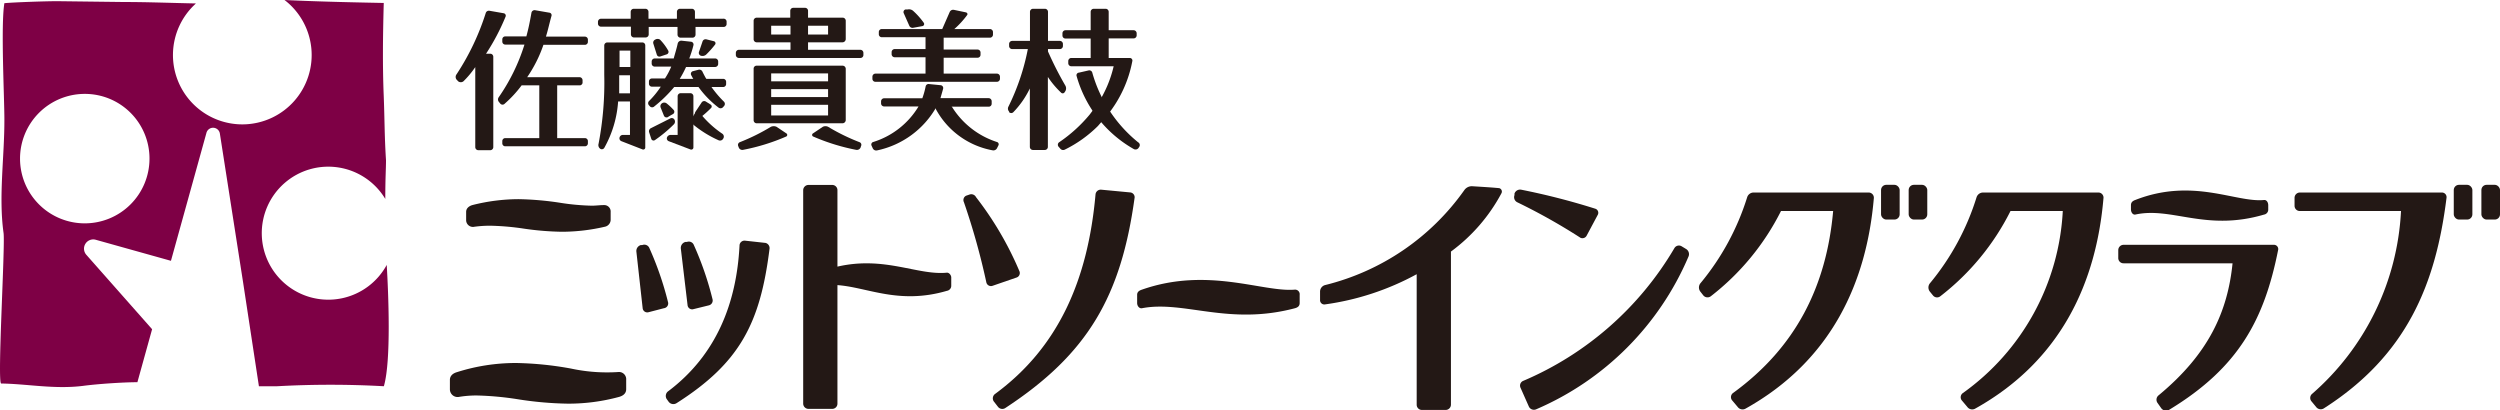 <svg xmlns="http://www.w3.org/2000/svg" viewBox="0 0 210.88 34.59"><defs><style>.cls-1{fill:#231815;}.cls-2{fill:#7e0045;}</style></defs><g id="レイヤー_2" data-name="レイヤー 2"><g id="レイヤー_1-2" data-name="レイヤー 1"><path class="cls-1" d="M69.85,10.4h1.21a.28.28,0,0,0,.28-.26V5.79a.27.27,0,0,0-.28-.25H63.82a.25.25,0,0,0-.25.25v4.35a.26.26,0,0,0,.25.26h6Zm-4.8-.66v-.9h4.8v.9Zm0-1.55V7.52h4.8v.67Zm4.8-2v.67h-4.8V6.19Z"/><path class="cls-1" d="M52.23,3.58h-1a.26.26,0,0,0-.26.25V6.32a27.32,27.32,0,0,1-.48,5.81.38.38,0,0,0,.13.41.24.24,0,0,0,.36-.08,9.29,9.29,0,0,0,1.16-3.9h1v2.82h-.59a.29.29,0,0,0-.29.22.26.26,0,0,0,.16.31l1.77.69a.17.17,0,0,0,.24-.16V3.83a.25.25,0,0,0-.26-.25H52.23Zm0,4.29c0-.46,0-1,0-1.52h.91V7.87Zm.94-2.22h-.91V4.27h.91Z"/><path class="cls-1" d="M58.69,9.39a.43.43,0,0,0,0,.44.26.26,0,0,0,.36.1,8.41,8.41,0,0,0,.91-.8.19.19,0,0,0,0-.3l-.43-.27a.26.26,0,0,0-.35.09Z"/><path class="cls-1" d="M55.73,9.08a.3.3,0,0,1,.1-.36.33.33,0,0,1,.4,0,4.77,4.77,0,0,1,.57.53.23.23,0,0,1,0,.35l-.4.23A.24.24,0,0,1,56,9.75Z"/><path class="cls-1" d="M56.87,7.34H61a.25.25,0,0,0,.25-.26V6.9A.25.25,0,0,0,61,6.65H57.34a9.08,9.08,0,0,0,.53-1h2.45a.26.26,0,0,0,.26-.25V5.19a.26.26,0,0,0-.26-.26H58.14a8.77,8.77,0,0,0,.35-1.1.24.24,0,0,0-.19-.31l-.83-.09a.32.32,0,0,0-.31.27c-.09.42-.23.85-.33,1.23h-1.6a.26.26,0,0,0-.26.26v.18a.26.26,0,0,0,.26.25h1.39a6,6,0,0,1-.53,1H55a.25.25,0,0,0-.26.25v.18a.25.25,0,0,0,.26.26h.74a7.42,7.42,0,0,1-1,1.22.26.26,0,0,0,0,.35l.08.09a.26.26,0,0,0,.38,0A11.51,11.51,0,0,0,56.87,7.34Z"/><path class="cls-1" d="M58.89,5.89a.29.29,0,0,1,.35.13,9.08,9.08,0,0,0,1.83,2.56.27.27,0,0,1,0,.37l-.1.11a.28.28,0,0,1-.38,0,8.16,8.16,0,0,1-2.29-2.73.23.23,0,0,1,.13-.32Z"/><path class="cls-1" d="M57.16,11.38h-.59a.33.33,0,0,0-.31.22.25.25,0,0,0,.15.31l1.84.7a.18.18,0,0,0,.24-.17V8.12a.26.26,0,0,0-.26-.26h-.82a.26.26,0,0,0-.25.26Z"/><path class="cls-1" d="M58.62,1a.26.26,0,0,0-.26-.26h-1a.26.26,0,0,0-.26.26v.58H54.7V1a.26.26,0,0,0-.25-.26h-1a.26.26,0,0,0-.25.26v.58H50.7a.26.26,0,0,0-.26.26V2a.26.26,0,0,0,.26.25h2.52v.65a.26.26,0,0,0,.25.26h1a.26.26,0,0,0,.25-.26V2.27h2.43v.65a.26.26,0,0,0,.26.26h1a.26.26,0,0,0,.26-.26V2.27H61A.25.25,0,0,0,61.29,2V1.84A.25.25,0,0,0,61,1.58H58.62Z"/><path class="cls-1" d="M68.16,3.57h2.9a.28.28,0,0,0,.28-.26V1.75a.26.26,0,0,0-.26-.26H68.16V.91a.25.25,0,0,0-.25-.25h-1a.25.25,0,0,0-.25.25v.58H63.82a.26.26,0,0,0-.25.26V3.31a.26.26,0,0,0,.25.26h2.86V4.2H62.33a.26.26,0,0,0-.26.26v.18a.26.26,0,0,0,.26.25H72.58a.25.25,0,0,0,.25-.25V4.46a.26.26,0,0,0-.25-.26H68.16Zm1.69-1.4v.74H68.16V2.17Zm-4.8.74V2.17h1.63v.74Z"/><path class="cls-1" d="M79.6,4.87h2.86a.25.25,0,0,0,.25-.25V4.43a.25.25,0,0,0-.25-.25H79.6v-1h3.9a.26.26,0,0,0,.26-.26V2.7a.26.26,0,0,0-.26-.25h-3a7.44,7.44,0,0,0,1.08-1.18c.07-.09,0-.21-.12-.23l-1-.21a.32.32,0,0,0-.35.18l-.63,1.44h-5.1a.25.25,0,0,0-.25.25v.18a.25.25,0,0,0,.25.26h3.69v1h-2.6a.26.26,0,0,0-.26.25v.19a.26.26,0,0,0,.26.25h2.6V6.21H73.84a.26.26,0,0,0-.25.26v.18a.25.25,0,0,0,.25.25H84.09a.26.26,0,0,0,.26-.25V6.47a.26.26,0,0,0-.26-.26H79.6Z"/><path class="cls-1" d="M79.91,9H83.4a.25.25,0,0,0,.25-.25V8.54a.26.26,0,0,0-.25-.26H79.33c.07-.26.15-.51.22-.78a.24.24,0,0,0-.18-.31l-1-.1a.25.25,0,0,0-.29.2,6.78,6.78,0,0,1-.28,1H74.58a.26.26,0,0,0-.26.26v.18a.26.26,0,0,0,.26.25h2.9a6.81,6.81,0,0,1-3.83,3,.22.22,0,0,0-.13.31l.1.22a.32.32,0,0,0,.35.18A7.53,7.53,0,0,0,79,9h.88Z"/><path class="cls-1" d="M79.89,8.75a.45.45,0,0,1,.39.23,7,7,0,0,0,3.82,3,.2.2,0,0,1,.11.3l-.11.22a.34.34,0,0,1-.37.18,6.84,6.84,0,0,1-4.91-3.71c0-.1.05-.19.16-.19Z"/><path class="cls-1" d="M93.45,9.66a10.28,10.28,0,0,0,2.06-4.48.22.22,0,0,0-.2-.29H93.52V3.24h2.1A.26.26,0,0,0,95.88,3V2.81a.26.26,0,0,0-.26-.26h-2.1V1a.26.26,0,0,0-.26-.26h-1A.26.26,0,0,0,92,1V2.55H89.87a.26.26,0,0,0-.25.26V3a.25.25,0,0,0,.25.25H92V4.89H90.36a.26.26,0,0,0-.25.26v.18a.26.26,0,0,0,.25.26h3.58a10,10,0,0,1-1.36,3.19l-.66.88A12.27,12.27,0,0,1,89.34,12a.26.26,0,0,0-.06.36l.15.17a.31.31,0,0,0,.37.1,10.56,10.56,0,0,0,2.81-2Z"/><path class="cls-1" d="M42.64,1.42a.21.21,0,0,0-.14-.3L41.3.91a.28.28,0,0,0-.32.17,20.79,20.79,0,0,1-2.47,5.19.36.36,0,0,0,0,.44l.14.15a.36.36,0,0,0,.44,0,7.89,7.89,0,0,0,1-1.2v6.75a.26.26,0,0,0,.26.26h1a.26.26,0,0,0,.26-.26V4.79a.26.26,0,0,0-.26-.26H41A18.47,18.47,0,0,0,42.64,1.42Z"/><path class="cls-1" d="M46.52,1.34a.21.21,0,0,0-.18-.27L45.13.86a.27.27,0,0,0-.3.21c-.14.79-.25,1.33-.43,2H42.62a.25.25,0,0,0-.25.25v.18a.25.25,0,0,0,.25.26h1.62A16.23,16.23,0,0,1,42.07,8.2a.32.32,0,0,0,0,.38l.13.16a.25.25,0,0,0,.38,0A9.94,9.94,0,0,0,44,7.2h1.49v4.45H42.62a.25.25,0,0,0-.25.26v.17a.25.25,0,0,0,.25.26h6.71a.25.25,0,0,0,.26-.26v-.17a.25.25,0,0,0-.26-.26H47V7.2h1.93A.26.26,0,0,0,49.14,7V6.77a.26.26,0,0,0-.26-.26H44.47a11.27,11.27,0,0,0,1.37-2.73h3.49a.25.25,0,0,0,.26-.26V3.34a.25.25,0,0,0-.26-.25H46.05C46.23,2.52,46.32,2.05,46.52,1.34Z"/><path class="cls-1" d="M55.67,3.34a.38.38,0,0,0-.4,0,.28.28,0,0,0-.16.34l.29.92a.23.23,0,0,0,.31.16l.54-.18a.22.22,0,0,0,.11-.32A4.4,4.4,0,0,0,55.67,3.34Z"/><path class="cls-1" d="M60.31,3.77a.18.18,0,0,0-.08-.29l-.64-.16a.27.27,0,0,0-.33.18l-.3.88a.25.25,0,0,0,.16.32.46.46,0,0,0,.46-.11A7.81,7.81,0,0,0,60.31,3.77Z"/><path class="cls-1" d="M77.82,2.2a.18.18,0,0,0,.1-.28,6.21,6.21,0,0,0-.89-1A.53.53,0,0,0,76.55.8l-.18,0a.23.23,0,0,0-.14.31l.47,1.06a.3.3,0,0,0,.35.17Z"/><path class="cls-1" d="M56.89,10.09a.26.26,0,0,0-.35-.1l-1.63.82a.29.29,0,0,0-.15.36l.18.55a.2.2,0,0,0,.3.1,11.29,11.29,0,0,0,1.6-1.33A.33.33,0,0,0,56.89,10.09Z"/><path class="cls-1" d="M61,11.7a.3.3,0,0,1-.39.13,9.3,9.3,0,0,1-2.18-1.36c-.13-.11-.19-.13-.19-.3l.48-.78c.07-.1.16,0,.21,0a8.38,8.38,0,0,0,2,1.89A.3.3,0,0,1,61,11.7Z"/><path class="cls-1" d="M89.52,7.83a.19.19,0,0,0,.29-.06l.06-.09a.48.48,0,0,0,0-.45,28.81,28.81,0,0,1-1.47-2.89v-.2h1a.26.26,0,0,0,.26-.26V3.7a.26.26,0,0,0-.26-.25h-1V1a.26.26,0,0,0-.26-.26h-1a.26.26,0,0,0-.26.26V3.45h-1.5a.26.26,0,0,0-.26.25v.18a.26.26,0,0,0,.26.26h1.32A19.14,19.14,0,0,1,85.06,9a.36.36,0,0,0,.06.41l0,.05a.25.25,0,0,0,.36,0,7.61,7.61,0,0,0,1.39-2v4.93a.26.26,0,0,0,.26.26h1a.26.26,0,0,0,.26-.26V6.49A7.53,7.53,0,0,0,89.52,7.83Z"/><path class="cls-1" d="M62.32,12.45a.32.32,0,0,0,.36.19,17.29,17.29,0,0,0,3.65-1.13.15.15,0,0,0,0-.26l-.82-.55a.57.57,0,0,0-.49,0A17,17,0,0,1,62.39,12a.25.25,0,0,0-.12.32Z"/><path class="cls-1" d="M72.59,12.45a.34.34,0,0,1-.37.19,17.39,17.39,0,0,1-3.64-1.13.15.15,0,0,1,0-.26l.82-.55a.5.5,0,0,1,.46,0A16.9,16.9,0,0,0,72.52,12a.23.23,0,0,1,.11.32Z"/><path class="cls-1" d="M92.14,6.14a.26.26,0,0,0-.31-.2L91,6.13c-.12,0-.23.15-.19.27a10.26,10.26,0,0,0,4.82,6.17.31.31,0,0,0,.4-.08l.09-.14A.27.27,0,0,0,96,12,11.58,11.58,0,0,1,92.14,6.14Z"/><path class="cls-1" d="M109.23,24.43c-2.69.24-7.34-1.95-12.9,0-.25.08-.41.2-.41.44v.69c0,.25.18.48.41.44,3.52-.68,7.29,1.49,12.9,0,.26-.07.4-.2.4-.44v-.69A.39.39,0,0,0,109.23,24.43Z"/><path class="cls-1" d="M180.11,18.1c3.09-.68,5.94,1.45,10.87,0a.42.42,0,0,0,.35-.44v-.35c0-.24-.14-.46-.35-.44-2.37.24-6-1.91-10.87,0-.22.08-.36.2-.36.44v.35C179.75,17.9,179.9,18.13,180.11,18.1Z"/><path class="cls-1" d="M95.32,16.23,92.89,16a.44.44,0,0,0-.48.4c-.65,7.27-3.16,12.92-8.46,16.82a.46.46,0,0,0-.13.63l.35.45a.46.46,0,0,0,.61.13c7-4.58,9.79-9.46,10.93-17.78A.41.41,0,0,0,95.32,16.23Z"/><path class="cls-1" d="M142.22,21l-.38-.23a.44.44,0,0,0-.6.16,27.09,27.09,0,0,1-12.76,11.2.43.43,0,0,0-.22.58l.71,1.6a.47.47,0,0,0,.62.21,24.44,24.44,0,0,0,12.83-12.86A.51.51,0,0,0,142.22,21Z"/><path class="cls-1" d="M126.46,15.87c-.74-.07-1.48-.11-2.26-.16a.77.77,0,0,0-.69.34,20.34,20.34,0,0,1-11.75,8,.57.57,0,0,0-.41.55v.69a.36.36,0,0,0,.4.39,22.53,22.53,0,0,0,7.75-2.55v11a.44.44,0,0,0,.44.45h2a.45.45,0,0,0,.45-.45V21.22a14.65,14.65,0,0,0,4.25-4.9A.3.3,0,0,0,126.46,15.87Z"/><path class="cls-1" d="M206,16.24H194a.45.45,0,0,0-.45.44v.68a.44.44,0,0,0,.45.44h8.53A21.9,21.9,0,0,1,195,33.25a.45.45,0,0,0,0,.63l.37.45a.49.49,0,0,0,.63.13C203,30,205.46,24,206.37,16.68A.39.39,0,0,0,206,16.24Z"/><path class="cls-1" d="M191.83,20.65h-12.7a.45.45,0,0,0-.45.45v.67a.44.44,0,0,0,.45.44h9.19c-.41,4.06-2,7.63-6.23,11.13A.47.47,0,0,0,182,34l.31.44a.51.51,0,0,0,.69.11c5.88-3.57,8-7.65,9.16-13.44A.36.36,0,0,0,191.83,20.65Z"/><path class="cls-1" d="M157.65,16.24h-9.71a.57.57,0,0,0-.56.39,21.25,21.25,0,0,1-3.95,7.27.57.57,0,0,0,0,.7l.25.32a.46.46,0,0,0,.63.07,21,21,0,0,0,5.92-7.19h4.4c-.56,6.3-3.12,11.48-8.43,15.34a.43.43,0,0,0-.1.62l.48.57a.51.51,0,0,0,.64.15c7.34-4.09,10.24-10.77,10.84-17.74A.44.44,0,0,0,157.65,16.24Z"/><path class="cls-1" d="M177,16.24h-9.71a.58.58,0,0,0-.56.39,21.22,21.22,0,0,1-3.94,7.27.56.56,0,0,0,0,.7l.26.32a.44.44,0,0,0,.62.07,20.92,20.92,0,0,0,5.92-7.19H174a20.13,20.13,0,0,1-8.42,15.35.43.43,0,0,0-.11.61l.48.57a.51.51,0,0,0,.64.15c7.35-4.09,10.24-10.77,10.84-17.74A.43.43,0,0,0,177,16.24Z"/><path class="cls-1" d="M86,22.9a27.87,27.87,0,0,0-3.67-6.27.45.45,0,0,0-.52-.23l-.32.11a.41.41,0,0,0-.18.55,58.54,58.54,0,0,1,1.89,6.76.4.4,0,0,0,.52.29l2-.69A.4.4,0,0,0,86,22.9Z"/><path class="cls-1" d="M133.83,19.89l.94-1.76a.36.36,0,0,0-.19-.52A58.62,58.62,0,0,0,128.31,16a.5.5,0,0,0-.56.33l0,.13a.48.48,0,0,0,.23.6,50.2,50.2,0,0,1,5.34,3A.4.4,0,0,0,133.83,19.89Z"/><rect class="cls-1" x="158.67" y="15.59" width="1.57" height="2.93" rx="0.44"/><rect class="cls-1" x="161" y="15.59" width="1.57" height="2.93" rx="0.44"/><rect class="cls-1" x="206.98" y="15.59" width="1.57" height="2.93" rx="0.44"/><rect class="cls-1" x="209.31" y="15.59" width="1.57" height="2.93" rx="0.44"/><path class="cls-1" d="M52.27,31.38h-.1a14.46,14.46,0,0,1-4-.29,28.24,28.24,0,0,0-4.62-.47,16.38,16.38,0,0,0-5,.77c-.52.15-.6.47-.6.65v.79a.65.65,0,0,0,.62.66h.08a8.9,8.9,0,0,1,1.59-.13,25.72,25.72,0,0,1,3.39.31,29.75,29.75,0,0,0,4.28.38,16.29,16.29,0,0,0,4.31-.57c.17-.05.6-.19.6-.65v-.79A.61.61,0,0,0,52.27,31.38Z"/><path class="cls-1" d="M39.87,19.14h.06a9.67,9.67,0,0,1,1.44-.1,21.73,21.73,0,0,1,2.78.24,24.54,24.54,0,0,0,3.26.27A16.11,16.11,0,0,0,51,19.13a.61.61,0,0,0,.51-.57v-.68A.54.54,0,0,0,51,17.3h-.08c-.32,0-.65.05-1,.05a19.51,19.51,0,0,1-2.7-.25,25.79,25.79,0,0,0-3.47-.3,16,16,0,0,0-3.91.5c-.33.1-.52.31-.52.57v.68A.57.57,0,0,0,39.87,19.14Z"/><path class="cls-1" d="M79.88,23c-2.47.25-5.25-1.43-9.24-.51V16.05a.44.44,0,0,0-.44-.45h-2a.45.45,0,0,0-.45.45v18a.45.45,0,0,0,.45.44h2a.44.44,0,0,0,.44-.44v-10c2.54.18,5.19,1.67,9.24.48a.43.43,0,0,0,.36-.45v-.68C80.24,23.24,80.09,23,79.88,23Z"/><path class="cls-1" d="M56.36,25.53a26.87,26.87,0,0,0-1.6-4.64.46.46,0,0,0-.58-.22l-.12,0a.52.52,0,0,0-.38.56L54.21,26a.39.39,0,0,0,.48.34L56,26A.41.41,0,0,0,56.36,25.53Z"/><path class="cls-1" d="M58.44,26.09l1.34-.33a.42.42,0,0,0,.33-.49,26.57,26.57,0,0,0-1.6-4.64.45.45,0,0,0-.57-.22l-.13,0a.52.52,0,0,0-.38.56L58,25.76A.39.39,0,0,0,58.44,26.09Z"/><path class="cls-1" d="M64.57,20.49l-1.73-.19a.42.42,0,0,0-.46.42c-.25,4.83-1.94,9.21-6,12.27a.49.49,0,0,0-.15.66l.18.25a.5.5,0,0,0,.67.1c5.36-3.41,7.05-6.78,7.83-13A.45.45,0,0,0,64.57,20.49Z"/><path class="cls-2" d="M32.62,22.33c.14,2.35.39,8.07-.24,10.25a81.33,81.33,0,0,0-9,0l-1.54,0L20.5,23.78,18.55,11.29a.58.58,0,0,0-1.14-.07L14.42,22,8.06,20.22a.78.78,0,0,0-.78,1.27l5.55,6.28-1.24,4.47c-1.22,0-3.4.15-4.59.31-2.4.3-4.7-.17-6.9-.2-.35,0,.35-11.65.2-12.7-.43-3.07.08-6.45.07-9.56,0-1.89-.31-8,0-9.82C1.15.19,3.87.1,4.83.1l5.63.07c2,0,4,.08,6,.12h.07A5.85,5.85,0,1,0,24,0c3,.15,6.92.22,8.37.25-.07,2.62-.11,5.21,0,7.89.08,2.08.06,3.34.19,5.38,0,.71-.06,1.5-.06,3.26a5.61,5.61,0,1,0,.13,5.55M7.15,7.92a5.46,5.46,0,1,0,5.46,5.45A5.45,5.45,0,0,0,7.15,7.92"/></g></g></svg>